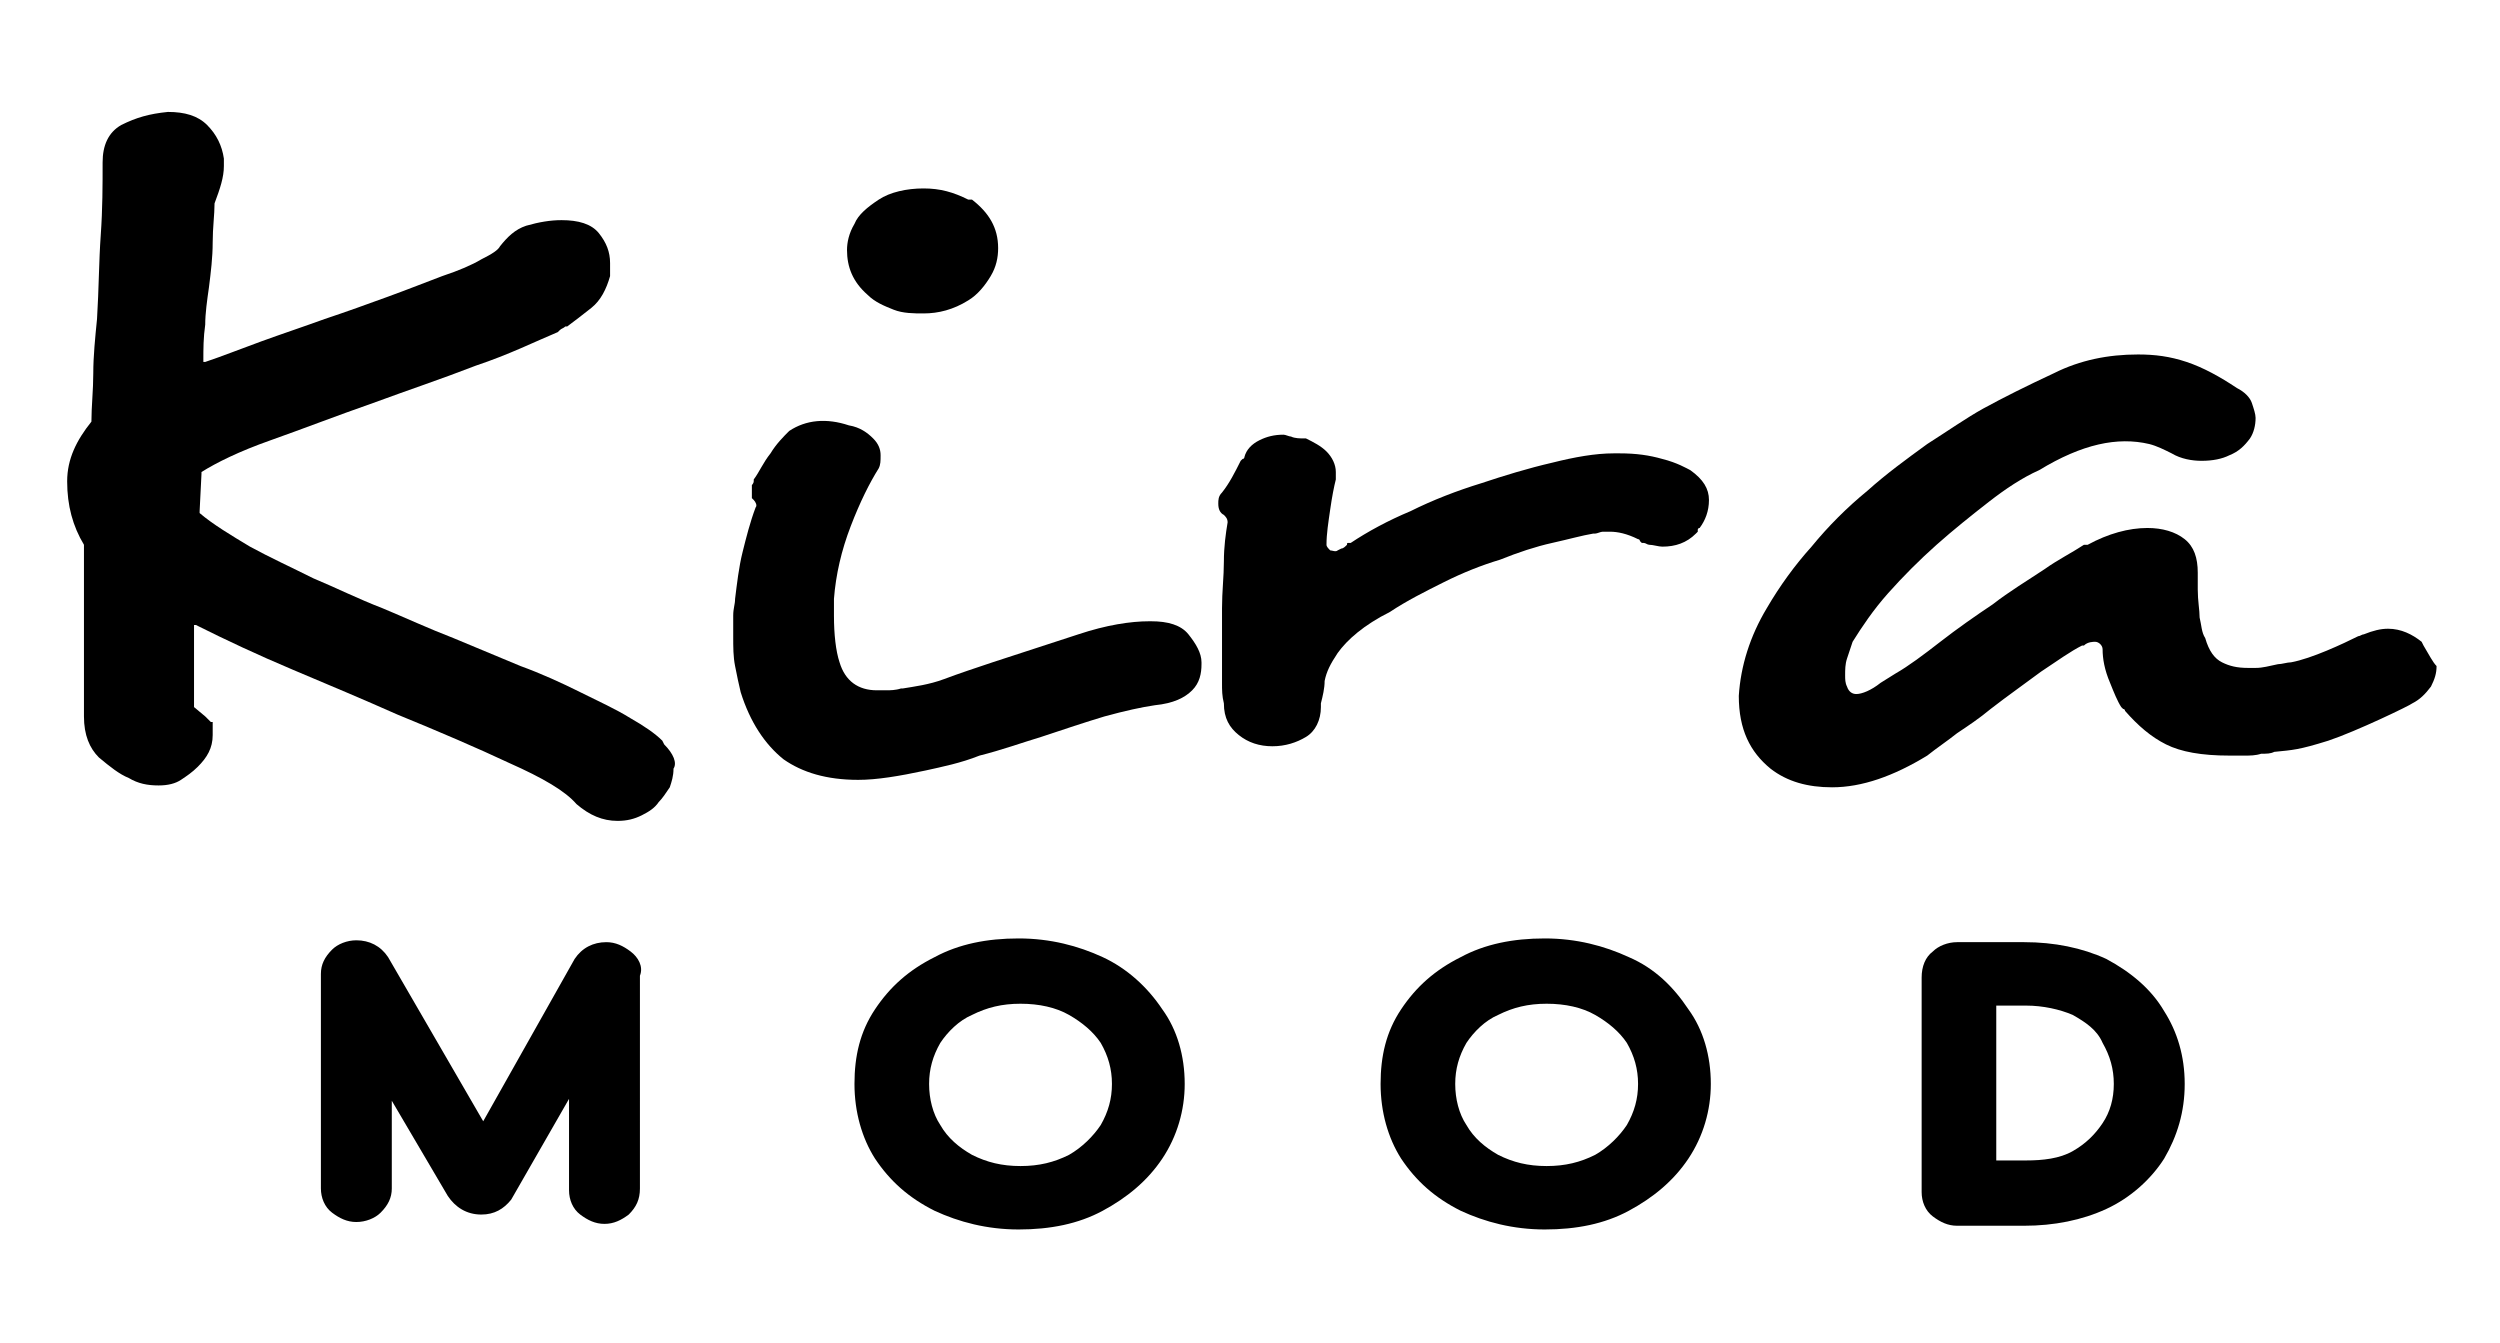 <?xml version="1.0" encoding="UTF-8"?> <svg xmlns="http://www.w3.org/2000/svg" xmlns:xlink="http://www.w3.org/1999/xlink" version="1.1" id="Capa_1" x="0px" y="0px" viewBox="0 0 134 72" style="enable-background:new 0 0 134 72;" xml:space="preserve"> <g> <path d="M35.6,39.9L35.6,39.9l-0.1-0.2c-0.4-0.4-1-0.8-1.7-1.2c-0.8-0.5-1.7-0.9-2.7-1.4c-1-0.5-2.1-1-3.2-1.4 c-1.2-0.5-2.4-1-3.6-1.5c-1.3-0.5-2.6-1.1-3.8-1.6c-1.3-0.5-2.5-1.1-3.7-1.6c-1.2-0.6-2.3-1.1-3.4-1.7c-1-0.6-2-1.2-2.7-1.8 c0,0,0,0,0-0.1l0.1-2c0,0,0,0,0-0.1c0.8-0.5,2-1.1,3.7-1.7c1.7-0.6,3.5-1.3,5.5-2c1.9-0.7,3.7-1.3,5.5-2c1.8-0.6,3.2-1.3,4.4-1.8 l0.1-0.1l0,0c0.1-0.1,0.2-0.1,0.3-0.2l0.1,0c0.4-0.3,0.8-0.6,1.3-1c0.5-0.4,0.8-1,1-1.7l0-0.1c0-0.1,0-0.2,0-0.3c0-0.1,0-0.2,0-0.3 c0-0.6-0.2-1.1-0.6-1.6c-0.4-0.5-1.1-0.7-2-0.7c-0.6,0-1.2,0.1-1.9,0.3c-0.6,0.2-1,0.6-1.4,1.1l0,0c-0.1,0.2-0.4,0.4-1,0.7 c-0.5,0.3-1.2,0.6-2.1,0.9c-0.8,0.3-1.8,0.7-2.9,1.1c-1.1,0.4-2.2,0.8-3.4,1.2c-1.1,0.4-2.3,0.8-3.4,1.2c-1.1,0.4-2.1,0.8-3,1.1 c0,0,0,0-0.1,0c0,0,0,0,0-0.1c0-0.6,0-1.2,0.1-1.9c0-0.6,0.1-1.3,0.2-2c0.1-0.8,0.2-1.6,0.2-2.4c0-0.8,0.1-1.5,0.1-2.1c0,0,0,0,0,0 c0.3-0.8,0.5-1.4,0.5-2l0-0.3l0-0.1c-0.1-0.7-0.4-1.3-0.9-1.8c-0.5-0.5-1.2-0.7-2.1-0.7C8,6.1,7.3,6.3,6.5,6.7c-0.7,0.4-1,1.1-1,2 c0,1.2,0,2.5-0.1,3.9c-0.1,1.4-0.1,2.9-0.2,4.5C5.1,18.1,5,19.1,5,20c0,0.9-0.1,1.8-0.1,2.6c0,0,0,0,0,0c-0.8,1-1.3,2-1.3,3.2 c0,1.3,0.3,2.4,0.9,3.4c0,0,0,0,0,0v9.2c0,1,0.3,1.7,0.8,2.2c0.6,0.5,1.1,0.9,1.6,1.1l0,0c0.5,0.3,1,0.4,1.6,0.4 c0.5,0,0.9-0.1,1.2-0.3c0.3-0.2,0.6-0.4,0.9-0.7c0.5-0.5,0.8-1,0.8-1.7l0-0.3l0,0l0-0.1l0-0.3h-0.1c0,0,0,0,0,0l-0.1-0.1l-0.1-0.1 c0,0-0.1-0.1-0.1-0.1l-0.6-0.5c0,0,0,0,0-0.1c0-0.4,0-0.7,0-1.1c0-0.4,0-0.7,0-1c0-0.3,0-0.6,0-1c0-0.3,0-0.7,0-1.1c0,0,0,0,0-0.1 c0,0,0,0,0.1,0c1.6,0.8,3.3,1.6,5.2,2.4c1.9,0.8,3.8,1.6,5.6,2.4c2.2,0.9,4.3,1.8,6,2.6c1.8,0.8,3,1.5,3.6,2.2l0,0 c0.7,0.6,1.4,0.9,2.2,0.9c0.5,0,0.9-0.1,1.3-0.3c0.4-0.2,0.7-0.4,0.9-0.7c0.2-0.2,0.4-0.5,0.6-0.8l0,0c0.1-0.3,0.2-0.6,0.2-1 C36.3,40.9,36.1,40.4,35.6,39.9C35.6,39.9,35.6,39.9,35.6,39.9z"></path> <path d="M63.7,34L63.7,34c-0.4-0.5-1.1-0.7-2-0.7h-0.1c-1,0-2.3,0.2-3.8,0.7c-1.5,0.5-3.1,1-4.6,1.5c-0.9,0.3-1.8,0.6-2.6,0.9 c-0.8,0.3-1.6,0.4-2.2,0.5l-0.1,0C48,37,47.7,37,47.5,37H47c-1,0-1.7-0.5-2-1.5c-0.2-0.6-0.3-1.5-0.3-2.5v-0.9c0,0,0,0,0,0 c0.1-1.3,0.4-2.6,0.9-3.9c0.5-1.3,1-2.3,1.5-3.1l0,0c0.1-0.2,0.1-0.4,0.1-0.7c0-0.3-0.1-0.6-0.4-0.9c-0.3-0.3-0.7-0.6-1.3-0.7 c-1.2-0.4-2.3-0.3-3.2,0.3l0,0c-0.3,0.3-0.7,0.7-1,1.2c-0.4,0.5-0.6,1-0.9,1.4l0,0.1c0,0.1-0.1,0.2-0.1,0.2c0,0.1,0,0.2,0,0.3 c0,0.1,0,0.2,0,0.3l0,0.1l0.1,0.1c0.1,0.1,0.2,0.3,0.1,0.4c-0.3,0.8-0.5,1.6-0.7,2.4c-0.2,0.8-0.3,1.7-0.4,2.5c0,0,0,0,0,0 c0,0.3-0.1,0.5-0.1,0.9c0,0.3,0,0.7,0,1.1c0,0.6,0,1.1,0.1,1.6c0.1,0.5,0.2,1,0.3,1.4c0.5,1.6,1.3,2.8,2.3,3.6c1,0.7,2.3,1.1,4,1.1 c1,0,2.2-0.2,3.6-0.5c0.9-0.2,1.9-0.4,2.9-0.8c1.2-0.3,2.3-0.7,3.3-1c1.2-0.4,2.4-0.8,3.4-1.1c1.1-0.3,2-0.5,2.7-0.6 c1-0.1,1.6-0.4,2-0.8c0.4-0.4,0.5-0.9,0.5-1.4l0-0.1C64.4,35,64.1,34.5,63.7,34z"></path> <path d="M46.5,15.8L46.5,15.8c0.4,0.4,0.9,0.6,1.4,0.8c0.5,0.2,1.1,0.2,1.6,0.2c0.8,0,1.6-0.2,2.4-0.7c0.5-0.3,0.9-0.8,1.2-1.3 c0.3-0.5,0.4-1,0.4-1.5c0-1.1-0.5-1.9-1.4-2.6l0,0l-0.1,0c0,0-0.1,0-0.1,0c-0.8-0.4-1.5-0.6-2.4-0.6c-0.9,0-1.8,0.2-2.4,0.6 c-0.6,0.4-1.1,0.8-1.3,1.3c-0.3,0.5-0.4,1-0.4,1.4C45.4,14.3,45.7,15.1,46.5,15.8z"></path> <path d="M77.4,31.2c1-0.5,2-0.9,3-1.2c1-0.4,1.9-0.7,2.8-0.9c0.9-0.2,1.6-0.4,2.2-0.5l0.1,0c0.1,0,0.3-0.1,0.4-0.1h0.4 c0.4,0,0.9,0.1,1.5,0.4c0.1,0,0.1,0.1,0.1,0.1l0.1,0.1l0.1,0c0.1,0,0.2,0.1,0.3,0.1c0.2,0,0.5,0.1,0.7,0.1c0.7,0,1.3-0.2,1.8-0.7 l0.1-0.1l0-0.1c0,0,0-0.1,0.1-0.1c0.3-0.4,0.5-0.9,0.5-1.5c0-0.6-0.3-1.1-1-1.6c-0.2-0.1-0.7-0.4-1.5-0.6c-0.7-0.2-1.4-0.3-2.3-0.3 l-0.3,0c-1,0-2.1,0.2-3.3,0.5c-1.3,0.3-2.6,0.7-3.8,1.1c-1.3,0.4-2.6,0.9-3.8,1.5c-1.2,0.5-2.3,1.1-3.2,1.7c0,0-0.1,0-0.1,0 c-0.1,0-0.1,0-0.1,0.1l0,0c-0.1,0.1-0.2,0.2-0.3,0.2l-0.2,0.1c-0.1,0.1-0.3,0-0.4,0c-0.1-0.1-0.2-0.2-0.2-0.3 c0-0.6,0.1-1.2,0.2-1.9c0.1-0.7,0.2-1.2,0.3-1.6l0-0.1c0-0.1,0-0.2,0-0.2l0-0.1c0-0.4-0.2-0.8-0.5-1.1c-0.3-0.3-0.7-0.5-1.1-0.7 l0,0l-0.1,0c-0.2,0-0.5,0-0.7-0.1c-0.1,0-0.3-0.1-0.4-0.1c-0.5,0-0.9,0.1-1.3,0.3c-0.4,0.2-0.7,0.5-0.8,0.9c0,0,0,0.1-0.1,0.1 l-0.1,0.1c-0.3,0.6-0.6,1.2-1,1.7c0,0,0,0,0,0c-0.2,0.2-0.2,0.4-0.2,0.6c0,0.3,0.1,0.5,0.3,0.6c0.1,0.1,0.2,0.2,0.2,0.4 c-0.1,0.6-0.2,1.3-0.2,2.1c0,0.8-0.1,1.6-0.1,2.5v4c0,0.4,0,0.7,0.1,1.1c0,0,0,0,0,0c0,0.8,0.3,1.3,0.8,1.7 c0.5,0.4,1.1,0.6,1.8,0.6c0.7,0,1.3-0.2,1.8-0.5c0.5-0.3,0.8-0.9,0.8-1.6c0,0,0-0.1,0-0.1l0-0.1c0.1-0.4,0.2-0.8,0.2-1.2 c0.1-0.5,0.3-0.9,0.7-1.5c0.5-0.7,1.4-1.5,2.8-2.2C75.4,32.2,76.4,31.7,77.4,31.2z"></path> <path d="M129.9,34.6C129.8,34.6,129.8,34.6,129.9,34.6L129.9,34.6l-0.1-0.2c-0.5-0.4-1.1-0.7-1.8-0.7c-0.4,0-0.8,0.1-1.3,0.3 c-0.1,0-0.2,0.1-0.3,0.1c-0.8,0.4-2.5,1.2-3.6,1.4c-0.2,0-0.5,0.1-0.7,0.1c-0.5,0.1-0.8,0.2-1.2,0.2c0,0,0,0-0.1,0c0,0,0,0,0,0 h-0.3c-0.6,0-1-0.1-1.4-0.3c-0.4-0.2-0.7-0.6-0.9-1.3l0,0c-0.2-0.3-0.2-0.7-0.3-1.1c0-0.4-0.1-0.9-0.1-1.5v-0.9 c0-0.8-0.2-1.4-0.7-1.8c-0.5-0.4-1.2-0.6-2-0.6c-1,0-2.1,0.3-3.2,0.9c0,0-0.1,0-0.1,0l0,0l-0.1,0c-0.6,0.4-1.4,0.8-2.1,1.3 c-0.9,0.6-1.9,1.2-2.8,1.9c-0.9,0.6-1.9,1.3-2.8,2c-0.9,0.7-1.7,1.3-2.4,1.7l-0.8,0.5c-0.5,0.4-1,0.6-1.3,0.6 c-0.2,0-0.4-0.1-0.5-0.4l0,0c-0.1-0.2-0.1-0.4-0.1-0.6c0-0.3,0-0.6,0.1-0.9c0.1-0.3,0.2-0.6,0.3-0.9l0,0c0.5-0.8,1.1-1.7,1.9-2.6 c0.8-0.9,1.7-1.8,2.6-2.6c0.9-0.8,1.9-1.6,2.8-2.3c0.9-0.7,1.8-1.3,2.7-1.7c2.3-1.4,4.2-1.8,5.9-1.4c0.4,0.1,0.8,0.3,1.2,0.5l0,0 c0.5,0.3,1.1,0.4,1.6,0.4c0.6,0,1.1-0.1,1.5-0.3c0.5-0.2,0.8-0.5,1.1-0.9c0.2-0.3,0.3-0.7,0.3-1.1c0-0.2-0.1-0.5-0.2-0.8 c-0.1-0.3-0.4-0.6-0.8-0.8c-0.9-0.6-1.8-1.1-2.7-1.4c-0.9-0.3-1.7-0.4-2.6-0.4c-1.6,0-3.1,0.3-4.5,1c-1.5,0.7-2.7,1.3-3.8,1.9 c-0.9,0.5-1.9,1.2-3,1.9c-1.1,0.8-2.2,1.6-3.2,2.5c-1.1,0.9-2.1,1.9-3,3c-0.9,1-1.7,2.1-2.4,3.3c-0.9,1.5-1.4,3.1-1.5,4.7l0,0 c0,1.8,0.6,3,1.7,3.9c0.9,0.7,2,1,3.3,1c1.6,0,3.3-0.6,5.1-1.7l0,0c0.5-0.4,1.1-0.8,1.6-1.2c0.6-0.4,1.2-0.8,1.8-1.3 c0.9-0.7,1.9-1.4,2.7-2c0.9-0.6,1.6-1.1,2.2-1.4l0.1,0c0.2-0.2,0.5-0.2,0.6-0.2c0.2,0,0.4,0.2,0.4,0.4c0,0.5,0.1,1.1,0.4,1.8 c0.2,0.5,0.4,1,0.6,1.3l0,0l0.1,0.1c0,0,0.1,0,0.1,0.1c0.7,0.8,1.4,1.4,2.2,1.8c0.8,0.4,1.9,0.6,3.4,0.6h0.8c0.3,0,0.6,0,0.9-0.1 c0.3,0,0.5,0,0.7-0.1c1-0.1,1.3-0.1,2.9-0.6c1.5-0.5,4.4-1.9,4.5-2c0.4-0.2,0.7-0.5,1-0.9c0.2-0.4,0.3-0.7,0.3-1.1 C130.4,35.5,130.2,35.1,129.9,34.6z"></path> <path d="M33.8,51c-0.4-0.3-0.8-0.5-1.3-0.5c-0.7,0-1.3,0.3-1.7,0.9l-4.9,8.7l-5.1-8.8l0,0c-0.4-0.6-1-0.9-1.7-0.9 c-0.5,0-1,0.2-1.3,0.5c-0.4,0.4-0.6,0.8-0.6,1.3v11.5c0,0.5,0.2,1,0.6,1.3c0.4,0.3,0.8,0.5,1.3,0.5c0.5,0,1-0.2,1.3-0.5 c0.4-0.4,0.6-0.8,0.6-1.3V59l3,5.1c0.4,0.6,1,1,1.8,1c0.7,0,1.2-0.3,1.6-0.8l3.1-5.4v4.9c0,0.5,0.2,1,0.6,1.3 c0.4,0.3,0.8,0.5,1.3,0.5c0.5,0,0.9-0.2,1.3-0.5c0.4-0.4,0.6-0.8,0.6-1.4V52.3C34.5,51.8,34.2,51.3,33.8,51z"></path> <path d="M59.1,51.3L59.1,51.3c-1.3-0.6-2.8-1-4.5-1c-1.7,0-3.2,0.3-4.5,1c-1.4,0.7-2.4,1.6-3.2,2.8c-0.8,1.2-1.1,2.5-1.1,4 c0,1.5,0.4,2.9,1.1,4c0.8,1.2,1.8,2.1,3.2,2.8c1.3,0.6,2.8,1,4.5,1c1.7,0,3.2-0.3,4.5-1c1.3-0.7,2.4-1.6,3.2-2.8 c0.8-1.2,1.2-2.6,1.2-4c0-1.5-0.4-2.9-1.2-4C61.5,52.9,60.4,51.9,59.1,51.3z M59.6,58.1c0,0.8-0.2,1.5-0.6,2.2 c-0.4,0.6-1,1.2-1.7,1.6c-0.8,0.4-1.6,0.6-2.6,0.6c-1,0-1.8-0.2-2.6-0.6c-0.7-0.4-1.3-0.9-1.7-1.6c-0.4-0.6-0.6-1.4-0.6-2.2 s0.2-1.5,0.6-2.2c0.4-0.6,1-1.2,1.7-1.5c0.8-0.4,1.6-0.6,2.6-0.6c1,0,1.9,0.2,2.6,0.6c0.7,0.4,1.3,0.9,1.7,1.5 C59.4,56.6,59.6,57.3,59.6,58.1z"></path> <path d="M87.3,51.3L87.3,51.3c-1.3-0.6-2.8-1-4.5-1c-1.7,0-3.2,0.3-4.5,1c-1.4,0.7-2.4,1.6-3.2,2.8c-0.8,1.2-1.1,2.5-1.1,4 c0,1.5,0.4,2.9,1.1,4c0.8,1.2,1.8,2.1,3.2,2.8c1.3,0.6,2.8,1,4.5,1c1.7,0,3.2-0.3,4.5-1c1.3-0.7,2.4-1.6,3.2-2.8 c0.8-1.2,1.2-2.6,1.2-4c0-1.5-0.4-2.9-1.2-4C89.7,52.9,88.7,51.9,87.3,51.3z M87.8,58.1c0,0.8-0.2,1.5-0.6,2.2 c-0.4,0.6-1,1.2-1.7,1.6c-0.8,0.4-1.6,0.6-2.6,0.6c-1,0-1.8-0.2-2.6-0.6c-0.7-0.4-1.3-0.9-1.7-1.6c-0.4-0.6-0.6-1.4-0.6-2.2 c0-0.8,0.2-1.5,0.6-2.2c0.4-0.6,1-1.2,1.7-1.5c0.8-0.4,1.6-0.6,2.6-0.6c1,0,1.9,0.2,2.6,0.6c0.7,0.4,1.3,0.9,1.7,1.5 C87.6,56.6,87.8,57.3,87.8,58.1z"></path> <path d="M112.9,51.4c-1.3-0.6-2.8-0.9-4.4-0.9h-3.6c-0.5,0-1,0.2-1.3,0.5c-0.4,0.3-0.6,0.8-0.6,1.4v11.5c0,0.5,0.2,1,0.6,1.3 c0.4,0.3,0.8,0.5,1.3,0.5h3.6c1.6,0,3.1-0.3,4.4-0.9c1.3-0.6,2.4-1.6,3.1-2.7c0.7-1.2,1.1-2.5,1.1-4c0-1.5-0.4-2.8-1.1-3.9 C115.3,53,114.2,52.1,112.9,51.4z M113.3,58.1c0,0.8-0.2,1.5-0.6,2.1c-0.4,0.6-0.9,1.1-1.6,1.5c-0.7,0.4-1.6,0.5-2.5,0.5h-1.6v-8.3 h1.6c0.9,0,1.8,0.2,2.5,0.5c0.7,0.4,1.3,0.8,1.6,1.5C113.1,56.6,113.3,57.3,113.3,58.1z M115.8,54.3L115.8,54.3L115.8,54.3 L115.8,54.3z"></path> </g> </svg> 